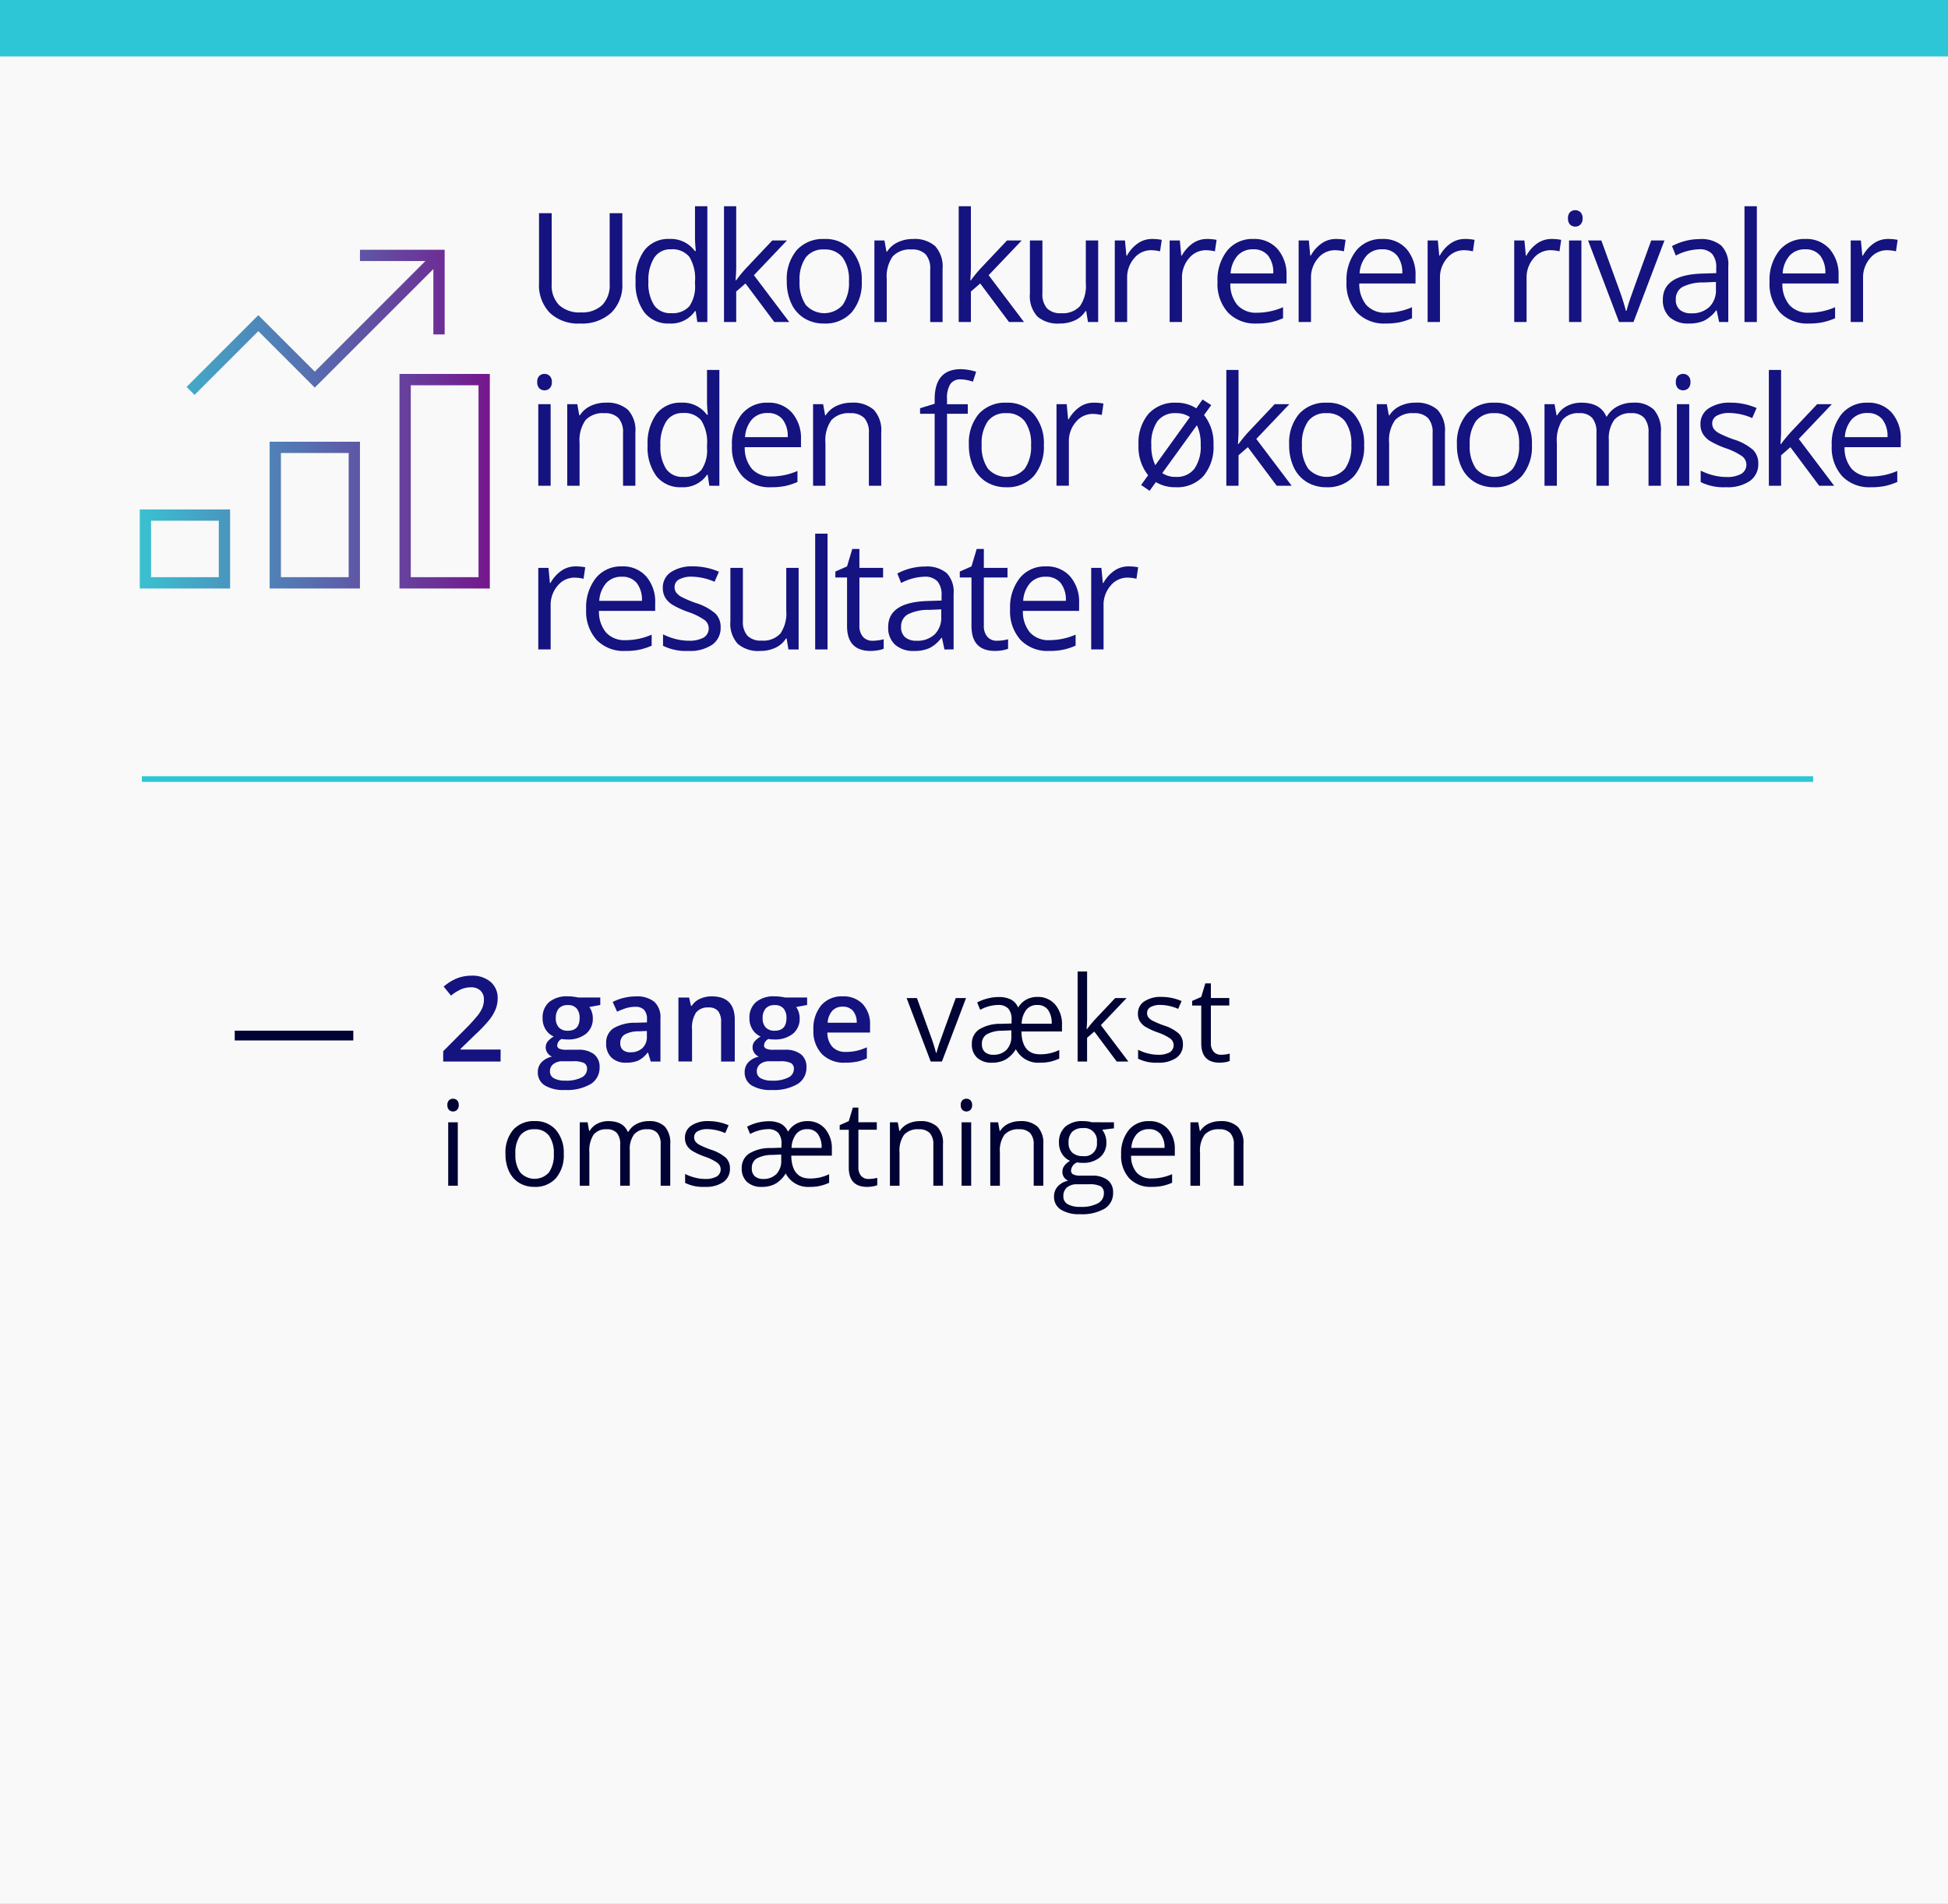 <svg xmlns="http://www.w3.org/2000/svg" xmlns:xlink="http://www.w3.org/1999/xlink" width="345" height="337.241" viewBox="0 0 345 337.241">
  <rect x="0" y="0" width="345" height="337.241" fill="#808080" stroke="none"/>
  <defs>
    <linearGradient id="New_Gradient_Swatch_copy_2" data-name="New Gradient Swatch copy 2" x1="86.75" y1="74.243" x2="24.75" y2="74.243" gradientUnits="userSpaceOnUse">
      <stop offset="0" stop-color="#75178c"/>
      <stop offset="1" stop-color="#3ac1d1"/>
    </linearGradient>
  </defs>
  <g id="Layer_2" data-name="Layer 2">
    <g id="Layer_1-2" data-name="Layer 1">
      <rect width="345" height="337.241" fill="#fff" opacity="0.95"/>
      <g>
        <path d="M110.217,37.77V50.241a6.793,6.793,0,0,1-1.991,5.181,7.638,7.638,0,0,1-5.472,1.886,7.3,7.3,0,0,1-5.385-1.9,7.038,7.038,0,0,1-1.905-5.22V37.77h2.241V50.347a4.956,4.956,0,0,0,1.318,3.7,5.322,5.322,0,0,0,3.876,1.292,5.131,5.131,0,0,0,3.757-1.3,5,5,0,0,0,1.319-3.724V37.77Z" fill="#141380"/>
        <path d="M123.209,55.106h-.119a5.141,5.141,0,0,1-4.535,2.2,5.363,5.363,0,0,1-4.409-1.939,8.526,8.526,0,0,1-1.576-5.51,8.677,8.677,0,0,1,1.582-5.55,5.322,5.322,0,0,1,4.4-1.978,5.253,5.253,0,0,1,4.509,2.136h.171l-.092-1.042-.053-1.015V36.531h2.189V57.044H123.5Zm-4.377.369a3.986,3.986,0,0,0,3.25-1.219,6.165,6.165,0,0,0,1.008-3.935v-.462a7.241,7.241,0,0,0-1.022-4.383,3.877,3.877,0,0,0-3.262-1.313,3.349,3.349,0,0,0-2.947,1.5,7.44,7.44,0,0,0-1.021,4.225,7.135,7.135,0,0,0,1.015,4.18A3.436,3.436,0,0,0,118.832,55.475Z" fill="#141380"/>
        <path d="M130.381,49.648a25.782,25.782,0,0,1,1.726-2.11l4.668-4.943h2.6l-5.853,6.156,6.262,8.293h-2.65l-5.1-6.829-1.648,1.424v5.4h-2.162V36.531h2.162V47.407q0,.725-.106,2.241Z" fill="#141380"/>
        <path d="M152.619,49.806a7.981,7.981,0,0,1-1.779,5.518,6.27,6.27,0,0,1-4.918,1.984,6.521,6.521,0,0,1-3.442-.91,6.013,6.013,0,0,1-2.32-2.611,9.093,9.093,0,0,1-.816-3.981,7.96,7.96,0,0,1,1.765-5.5,6.253,6.253,0,0,1,4.905-1.971,6.113,6.113,0,0,1,4.819,2.017A7.941,7.941,0,0,1,152.619,49.806Zm-11.008,0a6.854,6.854,0,0,0,1.108,4.219,4.395,4.395,0,0,0,6.518.007,6.823,6.823,0,0,0,1.115-4.226,6.713,6.713,0,0,0-1.115-4.186,3.916,3.916,0,0,0-3.289-1.43,3.852,3.852,0,0,0-3.243,1.411A6.79,6.79,0,0,0,141.611,49.806Z" fill="#141380"/>
        <path d="M164.744,57.044V47.7a3.767,3.767,0,0,0-.8-2.637,3.277,3.277,0,0,0-2.518-.87,4.153,4.153,0,0,0-3.322,1.226,6.184,6.184,0,0,0-1.055,4.047v7.581h-2.188V42.6h1.78l.355,1.978h.106a4.476,4.476,0,0,1,1.885-1.655,6.13,6.13,0,0,1,2.7-.587,5.491,5.491,0,0,1,3.929,1.259,5.359,5.359,0,0,1,1.319,4.027v9.427Z" fill="#141380"/>
        <path d="M171.952,49.648a25.673,25.673,0,0,1,1.728-2.11l4.666-4.943h2.6l-5.853,6.156,6.262,8.293H178.7l-5.1-6.829-1.648,1.424v5.4H169.79V36.531h2.162V47.407q0,.725-.1,2.241Z" fill="#141380"/>
        <path d="M184.617,42.6v9.373a3.772,3.772,0,0,0,.805,2.637,3.274,3.274,0,0,0,2.517.87,4.112,4.112,0,0,0,3.317-1.239,6.25,6.25,0,0,0,1.048-4.047V42.6h2.188V57.044h-1.806l-.317-1.938h-.118a4.35,4.35,0,0,1-1.866,1.634,6.265,6.265,0,0,1-2.722.568,5.521,5.521,0,0,1-3.948-1.253,5.33,5.33,0,0,1-1.313-4.008V42.6Z" fill="#141380"/>
        <path d="M204.023,42.331a8.52,8.52,0,0,1,1.727.159l-.3,2.03a7.441,7.441,0,0,0-1.582-.2,3.849,3.849,0,0,0-3,1.423,5.193,5.193,0,0,0-1.246,3.547v7.752h-2.188V42.6h1.806l.25,2.676h.106a6.342,6.342,0,0,1,1.937-2.175A4.363,4.363,0,0,1,204.023,42.331Z" fill="#141380"/>
        <path d="M213.738,42.331a8.52,8.52,0,0,1,1.727.159l-.3,2.03a7.449,7.449,0,0,0-1.582-.2,3.849,3.849,0,0,0-3,1.423,5.193,5.193,0,0,0-1.246,3.547v7.752h-2.189V42.6h1.807l.25,2.676h.106a6.342,6.342,0,0,1,1.937-2.175A4.363,4.363,0,0,1,213.738,42.331Z" fill="#141380"/>
        <path d="M222.535,57.308a6.644,6.644,0,0,1-5.056-1.951,7.555,7.555,0,0,1-1.852-5.419,8.376,8.376,0,0,1,1.721-5.55,5.715,5.715,0,0,1,4.621-2.057,5.453,5.453,0,0,1,4.3,1.786,6.852,6.852,0,0,1,1.582,4.713v1.385H217.9a5.72,5.72,0,0,0,1.286,3.862,4.444,4.444,0,0,0,3.434,1.319,11.627,11.627,0,0,0,4.614-.976v1.951a11.522,11.522,0,0,1-2.2.719A12.26,12.26,0,0,1,222.535,57.308Zm-.593-13.145a3.574,3.574,0,0,0-2.775,1.134,5.227,5.227,0,0,0-1.22,3.138H225.5a4.809,4.809,0,0,0-.923-3.17A3.248,3.248,0,0,0,221.942,44.163Z" fill="#141380"/>
        <path d="M236.584,42.331a8.52,8.52,0,0,1,1.727.159l-.3,2.03a7.449,7.449,0,0,0-1.582-.2,3.849,3.849,0,0,0-3,1.423,5.193,5.193,0,0,0-1.246,3.547v7.752h-2.189V42.6H231.8l.25,2.676h.1a6.345,6.345,0,0,1,1.938-2.175A4.363,4.363,0,0,1,236.584,42.331Z" fill="#141380"/>
        <path d="M245.381,57.308a6.644,6.644,0,0,1-5.056-1.951,7.555,7.555,0,0,1-1.852-5.419,8.381,8.381,0,0,1,1.72-5.55,5.718,5.718,0,0,1,4.621-2.057,5.451,5.451,0,0,1,4.3,1.786,6.847,6.847,0,0,1,1.582,4.713v1.385H240.74a5.73,5.73,0,0,0,1.286,3.862,4.447,4.447,0,0,0,3.435,1.319,11.619,11.619,0,0,0,4.613-.976v1.951a11.514,11.514,0,0,1-2.194.719A12.274,12.274,0,0,1,245.381,57.308Zm-.593-13.145a3.574,3.574,0,0,0-2.775,1.134,5.221,5.221,0,0,0-1.22,3.138h7.555a4.809,4.809,0,0,0-.923-3.17A3.248,3.248,0,0,0,244.788,44.163Z" fill="#141380"/>
        <path d="M259.43,42.331a8.517,8.517,0,0,1,1.726.159l-.3,2.03a7.449,7.449,0,0,0-1.583-.2,3.852,3.852,0,0,0-3,1.423,5.193,5.193,0,0,0-1.246,3.547v7.752h-2.188V42.6h1.807l.25,2.676h.1a6.345,6.345,0,0,1,1.938-2.175A4.359,4.359,0,0,1,259.43,42.331Z" fill="#141380"/>
        <path d="M274.765,42.331a8.527,8.527,0,0,1,1.727.159l-.3,2.03a7.441,7.441,0,0,0-1.582-.2,3.852,3.852,0,0,0-3,1.423,5.193,5.193,0,0,0-1.246,3.547v7.752h-2.188V42.6h1.806l.25,2.676h.106a6.355,6.355,0,0,1,1.938-2.175A4.361,4.361,0,0,1,274.765,42.331Z" fill="#141380"/>
        <path d="M277.7,38.679a1.456,1.456,0,0,1,.369-1.1,1.366,1.366,0,0,1,1.832.007,1.424,1.424,0,0,1,.383,1.094,1.451,1.451,0,0,1-.383,1.1,1.34,1.34,0,0,1-1.832,0A1.486,1.486,0,0,1,277.7,38.679Zm2.373,18.365h-2.188V42.6h2.188Z" fill="#141380"/>
        <path d="M286.744,57.044,281.26,42.6h2.346l3.112,8.569a40.52,40.52,0,0,1,1.239,3.9h.105a29.645,29.645,0,0,1,.917-2.894q.771-2.2,3.46-9.578h2.347L289.3,57.044Z" fill="#141380"/>
        <path d="M304.467,57.044l-.436-2.056h-.105a6.083,6.083,0,0,1-2.155,1.838,6.567,6.567,0,0,1-2.683.482A4.819,4.819,0,0,1,295.72,56.2a4.036,4.036,0,0,1-1.22-3.151q0-4.377,7-4.588l2.453-.079v-.9a3.66,3.66,0,0,0-.732-2.511,3.008,3.008,0,0,0-2.34-.812,9.525,9.525,0,0,0-4.087,1.108l-.673-1.674a10.3,10.3,0,0,1,2.341-.91,10.118,10.118,0,0,1,2.551-.329,5.509,5.509,0,0,1,3.83,1.146,4.791,4.791,0,0,1,1.245,3.679v9.861ZM299.523,55.5a4.442,4.442,0,0,0,3.21-1.12,4.145,4.145,0,0,0,1.167-3.138v-1.3l-2.189.093a7.972,7.972,0,0,0-3.764.81,2.445,2.445,0,0,0-1.153,2.234,2.253,2.253,0,0,0,.719,1.807A2.98,2.98,0,0,0,299.523,55.5Z" fill="#141380"/>
        <path d="M311.146,57.044h-2.188V36.531h2.188Z" fill="#141380"/>
        <path d="M320.307,57.308a6.641,6.641,0,0,1-5.057-1.951,7.56,7.56,0,0,1-1.852-5.419,8.381,8.381,0,0,1,1.72-5.55,5.718,5.718,0,0,1,4.621-2.057,5.452,5.452,0,0,1,4.3,1.786,6.847,6.847,0,0,1,1.582,4.713v1.385h-9.953a5.719,5.719,0,0,0,1.285,3.862,4.444,4.444,0,0,0,3.434,1.319A11.632,11.632,0,0,0,325,54.42v1.951a11.522,11.522,0,0,1-2.195.719A12.277,12.277,0,0,1,320.307,57.308Zm-.594-13.145a3.572,3.572,0,0,0-2.775,1.134,5.226,5.226,0,0,0-1.219,3.138h7.553a4.809,4.809,0,0,0-.922-3.17A3.251,3.251,0,0,0,319.713,44.163Z" fill="#141380"/>
        <path d="M334.357,42.331a8.52,8.52,0,0,1,1.727.159l-.3,2.03a7.441,7.441,0,0,0-1.582-.2,3.849,3.849,0,0,0-3,1.423,5.193,5.193,0,0,0-1.246,3.547v7.752h-2.188V42.6h1.806l.25,2.676h.106a6.342,6.342,0,0,1,1.937-2.175A4.363,4.363,0,0,1,334.357,42.331Z" fill="#141380"/>
        <path d="M95.147,67.678a1.458,1.458,0,0,1,.37-1.1,1.371,1.371,0,0,1,1.833.007,1.432,1.432,0,0,1,.381,1.094,1.456,1.456,0,0,1-.381,1.1,1.283,1.283,0,0,1-.911.362,1.265,1.265,0,0,1-.922-.362A1.485,1.485,0,0,1,95.147,67.678Zm2.374,18.365H95.332V71.594h2.189Z" fill="#141380"/>
        <path d="M110.342,86.043V76.7a3.774,3.774,0,0,0-.8-2.637,3.277,3.277,0,0,0-2.518-.869,4.155,4.155,0,0,0-3.323,1.225,6.194,6.194,0,0,0-1.054,4.048v7.58h-2.188V71.594h1.779l.356,1.978h.1a4.478,4.478,0,0,1,1.886-1.655,6.129,6.129,0,0,1,2.7-.587,5.494,5.494,0,0,1,3.93,1.259,5.361,5.361,0,0,1,1.318,4.028v9.426Z" fill="#141380"/>
        <path d="M125.336,84.106h-.119a5.14,5.14,0,0,1-4.535,2.2,5.368,5.368,0,0,1-4.41-1.938,8.534,8.534,0,0,1-1.575-5.511,8.679,8.679,0,0,1,1.582-5.55,5.325,5.325,0,0,1,4.4-1.978,5.253,5.253,0,0,1,4.509,2.136h.171l-.092-1.042-.053-1.015V65.53h2.189V86.043h-1.78Zm-4.377.369a3.986,3.986,0,0,0,3.25-1.22,6.165,6.165,0,0,0,1.008-3.935v-.462a7.243,7.243,0,0,0-1.022-4.383,3.877,3.877,0,0,0-3.262-1.313,3.349,3.349,0,0,0-2.947,1.5,7.444,7.444,0,0,0-1.021,4.226,7.139,7.139,0,0,0,1.014,4.179A3.44,3.44,0,0,0,120.959,84.475Z" fill="#141380"/>
        <path d="M136.541,86.307a6.642,6.642,0,0,1-5.057-1.951,7.557,7.557,0,0,1-1.851-5.418,8.379,8.379,0,0,1,1.721-5.551,5.714,5.714,0,0,1,4.621-2.057,5.448,5.448,0,0,1,4.3,1.786,6.85,6.85,0,0,1,1.583,4.714v1.384H131.9a5.723,5.723,0,0,0,1.286,3.862A4.441,4.441,0,0,0,136.62,84.4a11.622,11.622,0,0,0,4.614-.975v1.951a11.492,11.492,0,0,1-2.2.718A12.25,12.25,0,0,1,136.541,86.307Zm-.594-13.145a3.574,3.574,0,0,0-2.775,1.135,5.226,5.226,0,0,0-1.219,3.137h7.555a4.811,4.811,0,0,0-.924-3.17A3.248,3.248,0,0,0,135.947,73.162Z" fill="#141380"/>
        <path d="M153.885,86.043V76.7a3.774,3.774,0,0,0-.8-2.637,3.278,3.278,0,0,0-2.519-.869,4.154,4.154,0,0,0-3.322,1.225,6.194,6.194,0,0,0-1.054,4.048v7.58H144V71.594h1.779l.356,1.978h.1a4.478,4.478,0,0,1,1.886-1.655,6.129,6.129,0,0,1,2.7-.587,5.494,5.494,0,0,1,3.93,1.259,5.361,5.361,0,0,1,1.318,4.028v9.426Z" fill="#141380"/>
        <path d="M171.4,73.3h-3.679V86.043h-2.188V73.3h-2.584v-.989l2.584-.791v-.8q0-5.326,4.654-5.326a9.56,9.56,0,0,1,2.689.461l-.567,1.754a7.229,7.229,0,0,0-2.162-.409,2.1,2.1,0,0,0-1.832.824,4.594,4.594,0,0,0-.594,2.643v.936H171.4Z" fill="#141380"/>
        <path d="M184.871,78.805a7.975,7.975,0,0,1-1.78,5.518,6.267,6.267,0,0,1-4.917,1.984,6.51,6.51,0,0,1-3.442-.91,6,6,0,0,1-2.32-2.61,9.1,9.1,0,0,1-.817-3.982,7.962,7.962,0,0,1,1.766-5.5,6.253,6.253,0,0,1,4.905-1.971,6.109,6.109,0,0,1,4.818,2.018A7.934,7.934,0,0,1,184.871,78.805Zm-11.009,0a6.852,6.852,0,0,0,1.108,4.219,4.393,4.393,0,0,0,6.518.007,6.821,6.821,0,0,0,1.116-4.226,6.716,6.716,0,0,0-1.116-4.186A3.912,3.912,0,0,0,178.2,73.19a3.849,3.849,0,0,0-3.242,1.41A6.785,6.785,0,0,0,173.862,78.805Z" fill="#141380"/>
        <path d="M193.7,71.33a8.53,8.53,0,0,1,1.728.159l-.3,2.03a7.449,7.449,0,0,0-1.582-.2,3.849,3.849,0,0,0-3,1.423,5.193,5.193,0,0,0-1.246,3.547v7.752h-2.189V71.594h1.806l.251,2.676h.106a6.354,6.354,0,0,1,1.938-2.175A4.36,4.36,0,0,1,193.7,71.33Z" fill="#141380"/>
        <path d="M214.916,78.805a7.975,7.975,0,0,1-1.78,5.518,6.267,6.267,0,0,1-4.917,1.984,6.55,6.55,0,0,1-3.508-.91L203.6,86.94l-1.5-1.029,1.238-1.727a8.038,8.038,0,0,1-1.7-5.379,7.962,7.962,0,0,1,1.766-5.5,6.253,6.253,0,0,1,4.905-1.971,6.345,6.345,0,0,1,3.559,1l1.108-1.568,1.542,1-1.279,1.753A7.975,7.975,0,0,1,214.916,78.805Zm-11.009,0a7.874,7.874,0,0,0,.7,3.6l6.131-8.517a4.212,4.212,0,0,0-2.492-.7A3.847,3.847,0,0,0,205,74.6,6.779,6.779,0,0,0,203.907,78.805Zm8.741,0a7.7,7.7,0,0,0-.672-3.481l-6.13,8.478a4.057,4.057,0,0,0,2.425.673,3.869,3.869,0,0,0,3.262-1.444A6.821,6.821,0,0,0,212.648,78.805Z" fill="#141380"/>
        <path d="M219.355,78.647a26.457,26.457,0,0,1,1.728-2.11l4.667-4.943h2.6l-5.854,6.156,6.262,8.293h-2.651L221,79.214l-1.649,1.424v5.405h-2.162V65.53h2.162V76.407q0,.725-.1,2.24Z" fill="#141380"/>
        <path d="M241.594,78.805a7.97,7.97,0,0,1-1.78,5.518,6.267,6.267,0,0,1-4.918,1.984,6.507,6.507,0,0,1-3.44-.91,6,6,0,0,1-2.32-2.61,9.1,9.1,0,0,1-.818-3.982,7.958,7.958,0,0,1,1.767-5.5,6.25,6.25,0,0,1,4.9-1.971,6.113,6.113,0,0,1,4.82,2.018A7.943,7.943,0,0,1,241.594,78.805Zm-11.008,0a6.859,6.859,0,0,0,1.107,4.219,4.395,4.395,0,0,0,6.52.007,6.828,6.828,0,0,0,1.113-4.226,6.723,6.723,0,0,0-1.113-4.186,3.916,3.916,0,0,0-3.289-1.429,3.851,3.851,0,0,0-3.244,1.41A6.792,6.792,0,0,0,230.586,78.805Z" fill="#141380"/>
        <path d="M253.721,86.043V76.7a3.774,3.774,0,0,0-.805-2.637,3.275,3.275,0,0,0-2.518-.869,4.154,4.154,0,0,0-3.322,1.225,6.193,6.193,0,0,0-1.055,4.048v7.58h-2.189V71.594h1.78l.357,1.978h.105a4.458,4.458,0,0,1,1.885-1.655,6.127,6.127,0,0,1,2.7-.587,5.489,5.489,0,0,1,3.928,1.259,5.361,5.361,0,0,1,1.318,4.028v9.426Z" fill="#141380"/>
        <path d="M271.307,78.805a7.97,7.97,0,0,1-1.78,5.518,6.267,6.267,0,0,1-4.918,1.984,6.507,6.507,0,0,1-3.44-.91,6,6,0,0,1-2.32-2.61,9.1,9.1,0,0,1-.818-3.982,7.958,7.958,0,0,1,1.767-5.5,6.25,6.25,0,0,1,4.9-1.971,6.109,6.109,0,0,1,4.819,2.018A7.938,7.938,0,0,1,271.307,78.805Zm-11.008,0a6.859,6.859,0,0,0,1.107,4.219,4.395,4.395,0,0,0,6.52.007,6.828,6.828,0,0,0,1.113-4.226,6.723,6.723,0,0,0-1.113-4.186,3.916,3.916,0,0,0-3.289-1.429,3.851,3.851,0,0,0-3.244,1.41A6.792,6.792,0,0,0,260.3,78.805Z" fill="#141380"/>
        <path d="M291.963,86.043v-9.4a3.9,3.9,0,0,0-.738-2.59,2.858,2.858,0,0,0-2.3-.863,3.7,3.7,0,0,0-3.019,1.173,5.577,5.577,0,0,0-.975,3.612v8.068h-2.189v-9.4a3.9,3.9,0,0,0-.738-2.59,2.872,2.872,0,0,0-2.308-.863,3.571,3.571,0,0,0-3.012,1.232,6.67,6.67,0,0,0-.956,4.041v7.58h-2.188V71.594h1.779l.357,1.978h.105a4.289,4.289,0,0,1,1.747-1.648,5.33,5.33,0,0,1,2.525-.594q3.387,0,4.429,2.452h.106a4.6,4.6,0,0,1,1.872-1.792,5.8,5.8,0,0,1,2.8-.66,4.9,4.9,0,0,1,3.672,1.259,5.64,5.64,0,0,1,1.218,4.028v9.426Z" fill="#141380"/>
        <path d="M296.8,67.678a1.458,1.458,0,0,1,.369-1.1,1.369,1.369,0,0,1,1.832.007,1.425,1.425,0,0,1,.383,1.094,1.449,1.449,0,0,1-.383,1.1,1.34,1.34,0,0,1-1.832,0A1.485,1.485,0,0,1,296.8,67.678Zm2.373,18.365h-2.189V71.594h2.189Z" fill="#141380"/>
        <path d="M311.4,82.1a3.619,3.619,0,0,1-1.5,3.111,7.06,7.06,0,0,1-4.218,1.094,9.171,9.171,0,0,1-4.483-.91v-2.03a10.857,10.857,0,0,0,2.236.831,9.323,9.323,0,0,0,2.3.3,5.2,5.2,0,0,0,2.637-.547,1.883,1.883,0,0,0,.191-3.111,11.529,11.529,0,0,0-2.854-1.417,15.479,15.479,0,0,1-2.867-1.311,3.931,3.931,0,0,1-1.266-1.273,3.318,3.318,0,0,1-.416-1.7,3.243,3.243,0,0,1,1.438-2.789,6.694,6.694,0,0,1,3.941-1.022,11.54,11.54,0,0,1,4.563.95l-.779,1.779a10.483,10.483,0,0,0-3.942-.9,4.525,4.525,0,0,0-2.346.489A1.508,1.508,0,0,0,303.242,75a1.634,1.634,0,0,0,.3.99,2.924,2.924,0,0,0,.955.777,21.264,21.264,0,0,0,2.531,1.068,9.477,9.477,0,0,1,3.475,1.885A3.326,3.326,0,0,1,311.4,82.1Z" fill="#141380"/>
        <path d="M315.434,78.647a26.182,26.182,0,0,1,1.727-2.11l4.667-4.943h2.6l-5.854,6.156,6.262,8.293h-2.65l-5.1-6.829-1.648,1.424v5.405h-2.163V65.53h2.163V76.407q0,.725-.106,2.24Z" fill="#141380"/>
        <path d="M331.318,86.307a6.636,6.636,0,0,1-5.056-1.951,7.553,7.553,0,0,1-1.852-5.418,8.379,8.379,0,0,1,1.72-5.551,5.715,5.715,0,0,1,4.621-2.057,5.452,5.452,0,0,1,4.3,1.786,6.85,6.85,0,0,1,1.582,4.714v1.384h-9.953a5.712,5.712,0,0,0,1.285,3.862A4.439,4.439,0,0,0,331.4,84.4a11.635,11.635,0,0,0,4.616-.975v1.951a11.523,11.523,0,0,1-2.2.718A12.264,12.264,0,0,1,331.318,86.307Zm-.593-13.145a3.575,3.575,0,0,0-2.776,1.135,5.238,5.238,0,0,0-1.219,3.137h7.554a4.805,4.805,0,0,0-.923-3.17A3.248,3.248,0,0,0,330.725,73.162Z" fill="#141380"/>
        <path d="M101.924,100.33a8.51,8.51,0,0,1,1.726.159l-.3,2.03a7.449,7.449,0,0,0-1.582-.2,3.849,3.849,0,0,0-3,1.423,5.193,5.193,0,0,0-1.246,3.547v7.752H95.332V100.594h1.807l.25,2.676h.105a6.354,6.354,0,0,1,1.938-2.175A4.363,4.363,0,0,1,101.924,100.33Z" fill="#141380"/>
        <path d="M110.721,115.307a6.639,6.639,0,0,1-5.056-1.951,7.553,7.553,0,0,1-1.853-5.418,8.385,8.385,0,0,1,1.721-5.551,5.718,5.718,0,0,1,4.621-2.057,5.452,5.452,0,0,1,4.3,1.786,6.85,6.85,0,0,1,1.582,4.714v1.384H106.08a5.728,5.728,0,0,0,1.286,3.862A4.443,4.443,0,0,0,110.8,113.4a11.621,11.621,0,0,0,4.613-.975v1.951a11.507,11.507,0,0,1-2.194.718A12.274,12.274,0,0,1,110.721,115.307Zm-.593-13.145a3.574,3.574,0,0,0-2.775,1.135,5.22,5.22,0,0,0-1.22,3.137h7.555a4.811,4.811,0,0,0-.923-3.17A3.25,3.25,0,0,0,110.128,102.162Z" fill="#141380"/>
        <path d="M127.628,111.1a3.619,3.619,0,0,1-1.5,3.111,7.061,7.061,0,0,1-4.219,1.094,9.164,9.164,0,0,1-4.482-.91v-2.03a10.861,10.861,0,0,0,2.234.831,9.338,9.338,0,0,0,2.3.3,5.206,5.206,0,0,0,2.637-.547,1.883,1.883,0,0,0,.191-3.111,11.548,11.548,0,0,0-2.854-1.417,15.61,15.61,0,0,1-2.869-1.311,3.927,3.927,0,0,1-1.265-1.273,3.327,3.327,0,0,1-.414-1.7,3.242,3.242,0,0,1,1.436-2.789,6.7,6.7,0,0,1,3.943-1.022,11.525,11.525,0,0,1,4.56.95l-.777,1.779a10.483,10.483,0,0,0-3.942-.9,4.527,4.527,0,0,0-2.347.489,1.506,1.506,0,0,0-.791,1.344,1.641,1.641,0,0,0,.3.99,2.918,2.918,0,0,0,.956.777,21.188,21.188,0,0,0,2.531,1.068,9.453,9.453,0,0,1,3.474,1.885A3.331,3.331,0,0,1,127.628,111.1Z" fill="#141380"/>
        <path d="M131.568,100.594v9.373a3.77,3.77,0,0,0,.8,2.637,3.278,3.278,0,0,0,2.519.871,4.1,4.1,0,0,0,3.314-1.24,6.248,6.248,0,0,0,1.049-4.047v-7.594h2.188v14.449h-1.805l-.317-1.937H139.2a4.36,4.36,0,0,1-1.865,1.634,6.286,6.286,0,0,1-2.723.567,5.525,5.525,0,0,1-3.949-1.252,5.334,5.334,0,0,1-1.31-4.008v-9.453Z" fill="#141380"/>
        <path d="M146.562,115.043h-2.189V94.53h2.189Z" fill="#141380"/>
        <path d="M154.525,113.5a7.749,7.749,0,0,0,1.978-.263v1.674a3.981,3.981,0,0,1-1.048.284,7.845,7.845,0,0,1-1.246.112q-4.193,0-4.192-4.416v-8.6h-2.07V101.24l2.07-.91.922-3.085h1.266v3.349H156.4v1.7h-4.192v8.5a2.931,2.931,0,0,0,.619,2A2.158,2.158,0,0,0,154.525,113.5Z" fill="#141380"/>
        <path d="M167.264,115.043l-.436-2.056h-.1a6.07,6.07,0,0,1-2.157,1.838,6.537,6.537,0,0,1-2.681.482,4.82,4.82,0,0,1-3.369-1.108,4.037,4.037,0,0,1-1.219-3.15q0-4.377,7-4.588l2.452-.08v-.9a3.661,3.661,0,0,0-.731-2.511,3.01,3.01,0,0,0-2.34-.812,9.543,9.543,0,0,0-4.088,1.108l-.672-1.674a10.334,10.334,0,0,1,2.34-.91,10.164,10.164,0,0,1,2.551-.329,5.5,5.5,0,0,1,3.83,1.147,4.787,4.787,0,0,1,1.246,3.678v9.861Zm-4.945-1.543a4.439,4.439,0,0,0,3.21-1.12,4.145,4.145,0,0,0,1.167-3.138v-1.3l-2.188.092a7.969,7.969,0,0,0-3.764.81,2.447,2.447,0,0,0-1.154,2.234,2.257,2.257,0,0,0,.719,1.807A2.98,2.98,0,0,0,162.319,113.5Z" fill="#141380"/>
        <path d="M176.562,113.5a7.731,7.731,0,0,0,1.977-.263v1.674a3.96,3.96,0,0,1-1.047.284,7.855,7.855,0,0,1-1.246.112q-4.193,0-4.193-4.416v-8.6h-2.07V101.24l2.07-.91.924-3.085h1.265v3.349h4.192v1.7h-4.192v8.5a2.926,2.926,0,0,0,.619,2A2.157,2.157,0,0,0,176.562,113.5Z" fill="#141380"/>
        <path d="M185.8,115.307a6.641,6.641,0,0,1-5.056-1.951,7.553,7.553,0,0,1-1.852-5.418,8.384,8.384,0,0,1,1.72-5.551,5.718,5.718,0,0,1,4.621-2.057,5.451,5.451,0,0,1,4.3,1.786,6.85,6.85,0,0,1,1.582,4.714v1.384h-9.954a5.728,5.728,0,0,0,1.286,3.862,4.443,4.443,0,0,0,3.435,1.319,11.618,11.618,0,0,0,4.613-.975v1.951a11.507,11.507,0,0,1-2.194.718A12.274,12.274,0,0,1,185.8,115.307Zm-.593-13.145a3.574,3.574,0,0,0-2.775,1.135,5.22,5.22,0,0,0-1.22,3.137h7.555a4.811,4.811,0,0,0-.923-3.17A3.248,3.248,0,0,0,185.2,102.162Z" fill="#141380"/>
        <path d="M199.846,100.33a8.517,8.517,0,0,1,1.726.159l-.3,2.03a7.449,7.449,0,0,0-1.582-.2,3.853,3.853,0,0,0-3,1.423,5.193,5.193,0,0,0-1.246,3.547v7.752h-2.188V100.594h1.807l.25,2.676h.1a6.354,6.354,0,0,1,1.938-2.175A4.359,4.359,0,0,1,199.846,100.33Z" fill="#141380"/>
      </g>
      <rect width="345" height="10" fill="#2dc6d6"/>
      <path d="M48.75,79.243h14v24h-14Zm-23,12h14v12h-14Zm46-24h14v36h-14Zm-38,2,12-12,10,10,22-22m-14,0h14v14" fill="none" stroke-miterlimit="10" stroke-width="2" stroke="url(#New_Gradient_Swatch_copy_2)"/>
      <g>
        <path d="M62.572,182.578V184.3h-21v-1.722Z" fill="#000333"/>
        <path d="M88.656,188.037H78.494v-1.824l3.866-3.887a32.839,32.839,0,0,0,2.271-2.486,5.963,5.963,0,0,0,.816-1.379,3.738,3.738,0,0,0,.256-1.385,2.111,2.111,0,0,0-.609-1.6,2.341,2.341,0,0,0-1.688-.584,4.492,4.492,0,0,0-1.666.317,7.788,7.788,0,0,0-1.861,1.149l-1.3-1.589a8.415,8.415,0,0,1,2.431-1.5,7.138,7.138,0,0,1,2.513-.441,4.942,4.942,0,0,1,3.352,1.093,3.686,3.686,0,0,1,1.261,2.938,5.173,5.173,0,0,1-.363,1.927,7.9,7.9,0,0,1-1.118,1.881,25.651,25.651,0,0,1-2.507,2.62l-2.6,2.523v.1h7.116Z" fill="#141380"/>
        <path d="M106.313,176.7v1.322l-1.938.359a3.1,3.1,0,0,1,.441.881,3.468,3.468,0,0,1,.174,1.107,3.391,3.391,0,0,1-1.209,2.759,5.063,5.063,0,0,1-3.333,1,5.375,5.375,0,0,1-.984-.082,1.355,1.355,0,0,0-.779,1.128.628.628,0,0,0,.364.585,3.161,3.161,0,0,0,1.338.194h1.978a4.407,4.407,0,0,1,2.852.8,2.818,2.818,0,0,1,.973,2.307,3.357,3.357,0,0,1-1.588,2.974,8.369,8.369,0,0,1-4.594,1.045,6.339,6.339,0,0,1-3.538-.82,2.65,2.65,0,0,1-1.22-2.338,2.486,2.486,0,0,1,.661-1.758,3.563,3.563,0,0,1,1.851-.99,1.811,1.811,0,0,1-.8-.66,1.671,1.671,0,0,1-.313-.959,1.642,1.642,0,0,1,.36-1.077,4.091,4.091,0,0,1,1.066-.872,3.153,3.153,0,0,1-1.431-1.235,3.636,3.636,0,0,1-.548-2.006,3.589,3.589,0,0,1,1.164-2.86,4.889,4.889,0,0,1,3.317-1.015,8,8,0,0,1,1.01.067,6.282,6.282,0,0,1,.8.139ZM97.4,189.8a1.326,1.326,0,0,0,.7,1.2,3.851,3.851,0,0,0,1.974.421,5.965,5.965,0,0,0,2.933-.564,1.692,1.692,0,0,0,.964-1.5,1.125,1.125,0,0,0-.529-1.052,4.241,4.241,0,0,0-1.963-.313H99.658a2.553,2.553,0,0,0-1.645.489A1.591,1.591,0,0,0,97.4,189.8Zm1.036-9.434a2.282,2.282,0,0,0,.549,1.641,2.074,2.074,0,0,0,1.574.574q2.091,0,2.091-2.234a2.533,2.533,0,0,0-.517-1.707,1.964,1.964,0,0,0-1.574-.6,2.029,2.029,0,0,0-1.584.595A2.5,2.5,0,0,0,98.438,180.367Z" fill="#141380"/>
        <path d="M115.251,188.037l-.481-1.578h-.082a4.657,4.657,0,0,1-1.652,1.41,5.25,5.25,0,0,1-2.133.373,3.606,3.606,0,0,1-2.609-.9,3.373,3.373,0,0,1-.939-2.553,3,3,0,0,1,1.3-2.645,7.506,7.506,0,0,1,3.968-.974l1.958-.062v-.6a2.3,2.3,0,0,0-.507-1.626,2.078,2.078,0,0,0-1.574-.537,5.436,5.436,0,0,0-1.671.256,12.713,12.713,0,0,0-1.539.605l-.779-1.722a8.385,8.385,0,0,1,2.02-.735,9.383,9.383,0,0,1,2.071-.25,4.9,4.9,0,0,1,3.266.944,3.7,3.7,0,0,1,1.1,2.963v7.638Zm-3.589-1.64a2.988,2.988,0,0,0,2.108-.733,2.659,2.659,0,0,0,.794-2.056v-.985l-1.457.063a4.981,4.981,0,0,0-2.475.568,1.728,1.728,0,0,0-.775,1.554,1.519,1.519,0,0,0,.452,1.175A1.945,1.945,0,0,0,111.662,186.4Z" fill="#141380"/>
        <path d="M130.131,188.037h-2.42v-6.972a3.055,3.055,0,0,0-.527-1.958,2.043,2.043,0,0,0-1.677-.646,2.666,2.666,0,0,0-2.236.9,4.983,4.983,0,0,0-.707,3.024v5.649h-2.41V176.7h1.887l.338,1.486h.123a3.359,3.359,0,0,1,1.457-1.251,4.879,4.879,0,0,1,2.092-.441q4.08,0,4.08,4.153Z" fill="#141380"/>
        <path d="M142.945,176.7v1.322l-1.937.359a3.128,3.128,0,0,1,.441.881,3.524,3.524,0,0,1,.174,1.107,3.392,3.392,0,0,1-1.21,2.759,5.063,5.063,0,0,1-3.333,1,5.39,5.39,0,0,1-.984-.082,1.357,1.357,0,0,0-.78,1.128.628.628,0,0,0,.366.585,3.158,3.158,0,0,0,1.338.194H139a4.4,4.4,0,0,1,2.851.8,2.815,2.815,0,0,1,.973,2.307,3.354,3.354,0,0,1-1.589,2.974,8.358,8.358,0,0,1-4.593,1.045,6.341,6.341,0,0,1-3.538-.82,2.652,2.652,0,0,1-1.22-2.338,2.486,2.486,0,0,1,.661-1.758,3.566,3.566,0,0,1,1.852-.99,1.8,1.8,0,0,1-.8-.66,1.671,1.671,0,0,1-.313-.959,1.647,1.647,0,0,1,.359-1.077,4.125,4.125,0,0,1,1.066-.872,3.148,3.148,0,0,1-1.431-1.235,3.645,3.645,0,0,1-.549-2.006,3.6,3.6,0,0,1,1.164-2.86,4.893,4.893,0,0,1,3.318-1.015,8.013,8.013,0,0,1,1.011.067,6.26,6.26,0,0,1,.794.139Zm-8.91,13.1a1.326,1.326,0,0,0,.7,1.2,3.845,3.845,0,0,0,1.973.421,5.972,5.972,0,0,0,2.934-.564,1.69,1.69,0,0,0,.962-1.5,1.124,1.124,0,0,0-.527-1.052,4.248,4.248,0,0,0-1.964-.313h-1.825a2.554,2.554,0,0,0-1.646.489A1.593,1.593,0,0,0,134.035,189.8Zm1.035-9.434a2.287,2.287,0,0,0,.549,1.641,2.074,2.074,0,0,0,1.574.574q2.092,0,2.092-2.234a2.538,2.538,0,0,0-.517-1.707,1.968,1.968,0,0,0-1.575-.6,2.032,2.032,0,0,0-1.584.595A2.5,2.5,0,0,0,135.07,180.367Z" fill="#141380"/>
        <path d="M149.688,188.242a5.479,5.479,0,0,1-4.137-1.543,5.85,5.85,0,0,1-1.492-4.25,6.432,6.432,0,0,1,1.383-4.368,4.783,4.783,0,0,1,3.8-1.589,4.677,4.677,0,0,1,3.549,1.364,5.216,5.216,0,0,1,1.3,3.753v1.3h-7.558a3.727,3.727,0,0,0,.893,2.539,3.106,3.106,0,0,0,2.369.887,8.774,8.774,0,0,0,1.871-.189,9.955,9.955,0,0,0,1.861-.631v1.958a7.447,7.447,0,0,1-1.785.595A10.961,10.961,0,0,1,149.688,188.242Zm-.442-9.925a2.42,2.42,0,0,0-1.84.728,3.484,3.484,0,0,0-.826,2.123h5.149a3.148,3.148,0,0,0-.678-2.129A2.322,2.322,0,0,0,149.246,178.317Z" fill="#141380"/>
        <path d="M164.832,188.037,160.566,176.8h1.827l2.419,6.666a31.22,31.22,0,0,1,.963,3.035h.082a23.467,23.467,0,0,1,.713-2.252q.6-1.7,2.692-7.449h1.826l-4.266,11.238Z" fill="#000333"/>
        <path d="M172.121,184.931a2.988,2.988,0,0,1,1.272-2.569,7.02,7.02,0,0,1,3.875-1l1.886-.062v-.7a2.766,2.766,0,0,0-.593-1.953,2.388,2.388,0,0,0-1.816-.631,6.9,6.9,0,0,0-3.147.861l-.534-1.3a7.894,7.894,0,0,1,1.78-.691,7.791,7.791,0,0,1,2.024-.272,4.666,4.666,0,0,1,2.179.446,2.785,2.785,0,0,1,1.266,1.42,3.823,3.823,0,0,1,1.421-1.395,4.022,4.022,0,0,1,2-.492,3.976,3.976,0,0,1,3.158,1.369,5.362,5.362,0,0,1,1.19,3.646v1.1H180.9q.083,4.053,3.3,4.051a7.908,7.908,0,0,0,1.739-.18A8.158,8.158,0,0,0,187.6,186v1.518a8.866,8.866,0,0,1-1.645.559,8.474,8.474,0,0,1-1.8.168,4.44,4.44,0,0,1-4.244-2.388,5.181,5.181,0,0,1-1.842,1.845,4.947,4.947,0,0,1-2.383.543,3.728,3.728,0,0,1-2.621-.871A3.151,3.151,0,0,1,172.121,184.931Zm1.783.02a1.755,1.755,0,0,0,.549,1.43,2.191,2.191,0,0,0,1.451.457,3.159,3.159,0,0,0,2.348-.867,3.317,3.317,0,0,0,.861-2.445v-1.015l-1.619.071a5.6,5.6,0,0,0-2.748.641A1.932,1.932,0,0,0,173.9,184.951Zm9.814-6.931a2.411,2.411,0,0,0-1.954.851,4.234,4.234,0,0,0-.825,2.471h5.322a3.992,3.992,0,0,0-.657-2.461A2.228,2.228,0,0,0,183.718,178.02Z" fill="#000333"/>
        <path d="M192.531,182.285a20.025,20.025,0,0,1,1.344-1.64L197.5,176.8h2.02l-4.552,4.789,4.87,6.449h-2.061l-3.969-5.31-1.281,1.107v4.2H190.85V172.082h1.681v8.46q0,.564-.082,1.743Z" fill="#000333"/>
        <path d="M209.5,184.972a2.817,2.817,0,0,1-1.169,2.42,5.5,5.5,0,0,1-3.281.85,7.135,7.135,0,0,1-3.487-.707v-1.579a8.363,8.363,0,0,0,1.738.646,7.23,7.23,0,0,0,1.79.236,4.047,4.047,0,0,0,2.051-.426,1.466,1.466,0,0,0,.149-2.42,9.039,9.039,0,0,0-2.221-1.1,12.072,12.072,0,0,1-2.23-1.022,3.018,3.018,0,0,1-.985-.988,2.593,2.593,0,0,1-.322-1.323,2.522,2.522,0,0,1,1.117-2.169,5.219,5.219,0,0,1,3.067-.8,8.972,8.972,0,0,1,3.547.738l-.605,1.385a8.136,8.136,0,0,0-3.065-.7,3.539,3.539,0,0,0-1.826.379,1.173,1.173,0,0,0-.616,1.047,1.278,1.278,0,0,0,.231.768,2.286,2.286,0,0,0,.744.6,16.789,16.789,0,0,0,1.969.831,7.346,7.346,0,0,1,2.7,1.465A2.587,2.587,0,0,1,209.5,184.972Z" fill="#000333"/>
        <path d="M216.256,186.838a5.482,5.482,0,0,0,.871-.066,5.708,5.708,0,0,0,.666-.139v1.3a3.16,3.16,0,0,1-.814.221,6.37,6.37,0,0,1-.969.085q-3.261,0-3.262-3.434v-6.686h-1.609v-.82l1.609-.708.719-2.4h.984v2.6h3.26v1.323h-3.26v6.615a2.274,2.274,0,0,0,.482,1.558A1.677,1.677,0,0,0,216.256,186.838Z" fill="#000333"/>
        <path d="M79.232,195.754a1.126,1.126,0,0,1,.288-.856,1.059,1.059,0,0,1,1.425,0,1.106,1.106,0,0,1,.3.851,1.124,1.124,0,0,1-.3.856,1.041,1.041,0,0,1-1.425,0A1.149,1.149,0,0,1,79.232,195.754Zm1.846,14.283h-1.7V198.8h1.7Z" fill="#000333"/>
        <path d="M99.844,204.408a6.2,6.2,0,0,1-1.385,4.291,4.873,4.873,0,0,1-3.824,1.543,5.071,5.071,0,0,1-2.677-.707,4.67,4.67,0,0,1-1.8-2.031,7.066,7.066,0,0,1-.635-3.1,6.19,6.19,0,0,1,1.374-4.281,4.858,4.858,0,0,1,3.814-1.533,4.755,4.755,0,0,1,3.747,1.568A6.173,6.173,0,0,1,99.844,204.408Zm-8.563,0a5.331,5.331,0,0,0,.862,3.282,3.42,3.42,0,0,0,5.07,0,5.306,5.306,0,0,0,.867-3.287,5.217,5.217,0,0,0-.867-3.255,3.042,3.042,0,0,0-2.559-1.114,3,3,0,0,0-2.521,1.1A5.269,5.269,0,0,0,91.281,204.408Z" fill="#000333"/>
        <path d="M117.005,210.037v-7.31a3.042,3.042,0,0,0-.574-2.016,2.225,2.225,0,0,0-1.785-.672,2.88,2.88,0,0,0-2.347.913,4.338,4.338,0,0,0-.76,2.81v6.275h-1.7v-7.31a3.042,3.042,0,0,0-.574-2.016,2.239,2.239,0,0,0-1.8-.672,2.784,2.784,0,0,0-2.344.959,5.2,5.2,0,0,0-.742,3.143v5.9h-1.7V198.8h1.384l.278,1.538h.082a3.345,3.345,0,0,1,1.357-1.282,4.167,4.167,0,0,1,1.965-.461q2.634,0,3.445,1.907h.082a3.581,3.581,0,0,1,1.456-1.394,4.517,4.517,0,0,1,2.173-.513,3.8,3.8,0,0,1,2.856.98,4.373,4.373,0,0,1,.949,3.131v7.332Z" fill="#000333"/>
        <path d="M129.276,206.971a2.812,2.812,0,0,1-1.169,2.42,5.489,5.489,0,0,1-3.281.851,7.142,7.142,0,0,1-3.486-.707v-1.58a8.323,8.323,0,0,0,1.738.647,7.264,7.264,0,0,0,1.789.236,4.055,4.055,0,0,0,2.051-.426,1.464,1.464,0,0,0,.148-2.42,8.934,8.934,0,0,0-2.219-1.1,11.985,11.985,0,0,1-2.23-1.021,3.036,3.036,0,0,1-.984-.989,2.562,2.562,0,0,1-.324-1.323,2.521,2.521,0,0,1,1.118-2.168,5.2,5.2,0,0,1,3.065-.8,8.978,8.978,0,0,1,3.549.738l-.6,1.385a8.145,8.145,0,0,0-3.067-.7,3.521,3.521,0,0,0-1.824.379,1.173,1.173,0,0,0-.615,1.046,1.269,1.269,0,0,0,.23.768,2.28,2.28,0,0,0,.743.606,16.66,16.66,0,0,0,1.969.83,7.375,7.375,0,0,1,2.7,1.466A2.59,2.59,0,0,1,129.276,206.971Z" fill="#000333"/>
        <path d="M131.368,206.93a2.986,2.986,0,0,1,1.272-2.568,7.032,7.032,0,0,1,3.876-1l1.886-.061v-.7a2.769,2.769,0,0,0-.594-1.954,2.386,2.386,0,0,0-1.816-.63,6.9,6.9,0,0,0-3.147.861l-.533-1.3a8.324,8.324,0,0,1,3.8-.963,4.657,4.657,0,0,1,2.18.446,2.785,2.785,0,0,1,1.266,1.42,3.828,3.828,0,0,1,1.42-1.395,4.026,4.026,0,0,1,2-.492,3.977,3.977,0,0,1,3.159,1.369,5.359,5.359,0,0,1,1.189,3.645v1.1h-7.188q.081,4.052,3.3,4.051a7.976,7.976,0,0,0,1.739-.18,8.184,8.184,0,0,0,1.666-.58v1.518a8.857,8.857,0,0,1-1.646.56,8.471,8.471,0,0,1-1.8.168,4.441,4.441,0,0,1-4.245-2.388,5.171,5.171,0,0,1-1.841,1.845,4.961,4.961,0,0,1-2.383.543,3.728,3.728,0,0,1-2.621-.871A3.149,3.149,0,0,1,131.368,206.93Zm1.784.021a1.753,1.753,0,0,0,.549,1.43,2.191,2.191,0,0,0,1.451.457,3.161,3.161,0,0,0,2.348-.867,3.318,3.318,0,0,0,.861-2.445V204.51l-1.62.072a5.587,5.587,0,0,0-2.748.641A1.932,1.932,0,0,0,133.152,206.951Zm9.813-6.931a2.411,2.411,0,0,0-1.953.85,4.24,4.24,0,0,0-.825,2.472h5.321a4,4,0,0,0-.656-2.461A2.231,2.231,0,0,0,142.965,200.02Z" fill="#000333"/>
        <path d="M153.83,208.838a6.1,6.1,0,0,0,1.537-.2v1.3a3.108,3.108,0,0,1-.814.221,6.255,6.255,0,0,1-.969.086q-3.261,0-3.262-3.435v-6.686h-1.609v-.82l1.609-.707.719-2.4h.984v2.6h3.26v1.322h-3.26v6.615a2.276,2.276,0,0,0,.482,1.558A1.676,1.676,0,0,0,153.83,208.838Z" fill="#000333"/>
        <path d="M165.3,210.037v-7.269a2.929,2.929,0,0,0-.626-2.051,2.547,2.547,0,0,0-1.958-.678,3.233,3.233,0,0,0-2.584.954,4.816,4.816,0,0,0-.821,3.148v5.9h-1.7V198.8H159l.276,1.538h.082a3.48,3.48,0,0,1,1.466-1.287,4.77,4.77,0,0,1,2.1-.456,4.262,4.262,0,0,1,3.055.98,4.162,4.162,0,0,1,1.026,3.131v7.332Z" fill="#000333"/>
        <path d="M170.155,195.754a1.129,1.129,0,0,1,.287-.856,1.059,1.059,0,0,1,1.425,0,1.106,1.106,0,0,1,.3.851,1.124,1.124,0,0,1-.3.856,1.041,1.041,0,0,1-1.425,0A1.152,1.152,0,0,1,170.155,195.754ZM172,210.037h-1.7V198.8H172Z" fill="#000333"/>
        <path d="M183.072,210.037v-7.269a2.933,2.933,0,0,0-.626-2.051,2.547,2.547,0,0,0-1.958-.678,3.233,3.233,0,0,0-2.584.954,4.816,4.816,0,0,0-.82,3.148v5.9h-1.7V198.8h1.385l.277,1.538h.082a3.474,3.474,0,0,1,1.466-1.287,4.765,4.765,0,0,1,2.1-.456,4.262,4.262,0,0,1,3.055.98,4.162,4.162,0,0,1,1.025,3.131v7.332Z" fill="#000333"/>
        <path d="M197.287,198.8v1.076l-2.081.246a3.647,3.647,0,0,1,.513.939,3.59,3.59,0,0,1,.225,1.307A3.321,3.321,0,0,1,194.816,205a4.551,4.551,0,0,1-3.1.985,5.137,5.137,0,0,1-.944-.082,1.677,1.677,0,0,0-1.087,1.446.734.734,0,0,0,.379.681,2.764,2.764,0,0,0,1.3.221h1.989a4.461,4.461,0,0,1,2.8.769,2.676,2.676,0,0,1,.98,2.236,3.191,3.191,0,0,1-1.5,2.845,8.007,8.007,0,0,1-4.367.979,5.965,5.965,0,0,1-3.4-.82,2.646,2.646,0,0,1-1.194-2.317,2.6,2.6,0,0,1,.656-1.775,3.341,3.341,0,0,1,1.846-1.014,1.783,1.783,0,0,1-.724-.605,1.607,1.607,0,0,1-.292-.954,1.81,1.81,0,0,1,.328-1.077,3.465,3.465,0,0,1,1.035-.892,3.031,3.031,0,0,1-1.42-1.22,3.59,3.59,0,0,1-.549-1.968,3.637,3.637,0,0,1,1.108-2.846,4.52,4.52,0,0,1,3.138-1,5.689,5.689,0,0,1,1.589.205Zm-8.961,13.125a1.528,1.528,0,0,0,.769,1.385,4.255,4.255,0,0,0,2.2.471,6.142,6.142,0,0,0,3.174-.641A1.963,1.963,0,0,0,195.5,211.4a1.374,1.374,0,0,0-.565-1.266,4.383,4.383,0,0,0-2.123-.353h-2.04a2.686,2.686,0,0,0-1.8.552A1.979,1.979,0,0,0,188.326,211.924Zm.922-9.525a2.285,2.285,0,0,0,.667,1.783,2.659,2.659,0,0,0,1.856.605,2.171,2.171,0,0,0,2.492-2.42,2.235,2.235,0,0,0-2.523-2.533,2.493,2.493,0,0,0-1.845.647A2.6,2.6,0,0,0,189.248,202.4Z" fill="#000333"/>
        <path d="M203.934,210.242A5.16,5.16,0,0,1,200,208.725a5.872,5.872,0,0,1-1.44-4.215,6.513,6.513,0,0,1,1.337-4.316,4.443,4.443,0,0,1,3.594-1.6,4.237,4.237,0,0,1,3.343,1.39,5.321,5.321,0,0,1,1.23,3.665v1.077h-7.741a4.453,4.453,0,0,0,1,3,3.46,3.46,0,0,0,2.671,1.025,9.04,9.04,0,0,0,3.59-.76v1.518a9.045,9.045,0,0,1-1.708.56A9.657,9.657,0,0,1,203.934,210.242Zm-.462-10.222a2.783,2.783,0,0,0-2.159.881,4.069,4.069,0,0,0-.948,2.441h5.875a3.745,3.745,0,0,0-.718-2.467A2.527,2.527,0,0,0,203.472,200.02Z" fill="#000333"/>
        <path d="M218.52,210.037v-7.269a2.933,2.933,0,0,0-.626-2.051,2.549,2.549,0,0,0-1.958-.678,3.231,3.231,0,0,0-2.584.954,4.816,4.816,0,0,0-.821,3.148v5.9h-1.7V198.8h1.385l.277,1.538h.082a3.474,3.474,0,0,1,1.466-1.287,4.767,4.767,0,0,1,2.1-.456,4.259,4.259,0,0,1,3.054.98,4.162,4.162,0,0,1,1.026,3.131v7.332Z" fill="#000333"/>
      </g>
      <line x1="25.119" y1="137.999" x2="321.119" y2="137.999" fill="none" stroke="#2dc6d6" stroke-miterlimit="10"/>
    </g>
  </g>
</svg>
